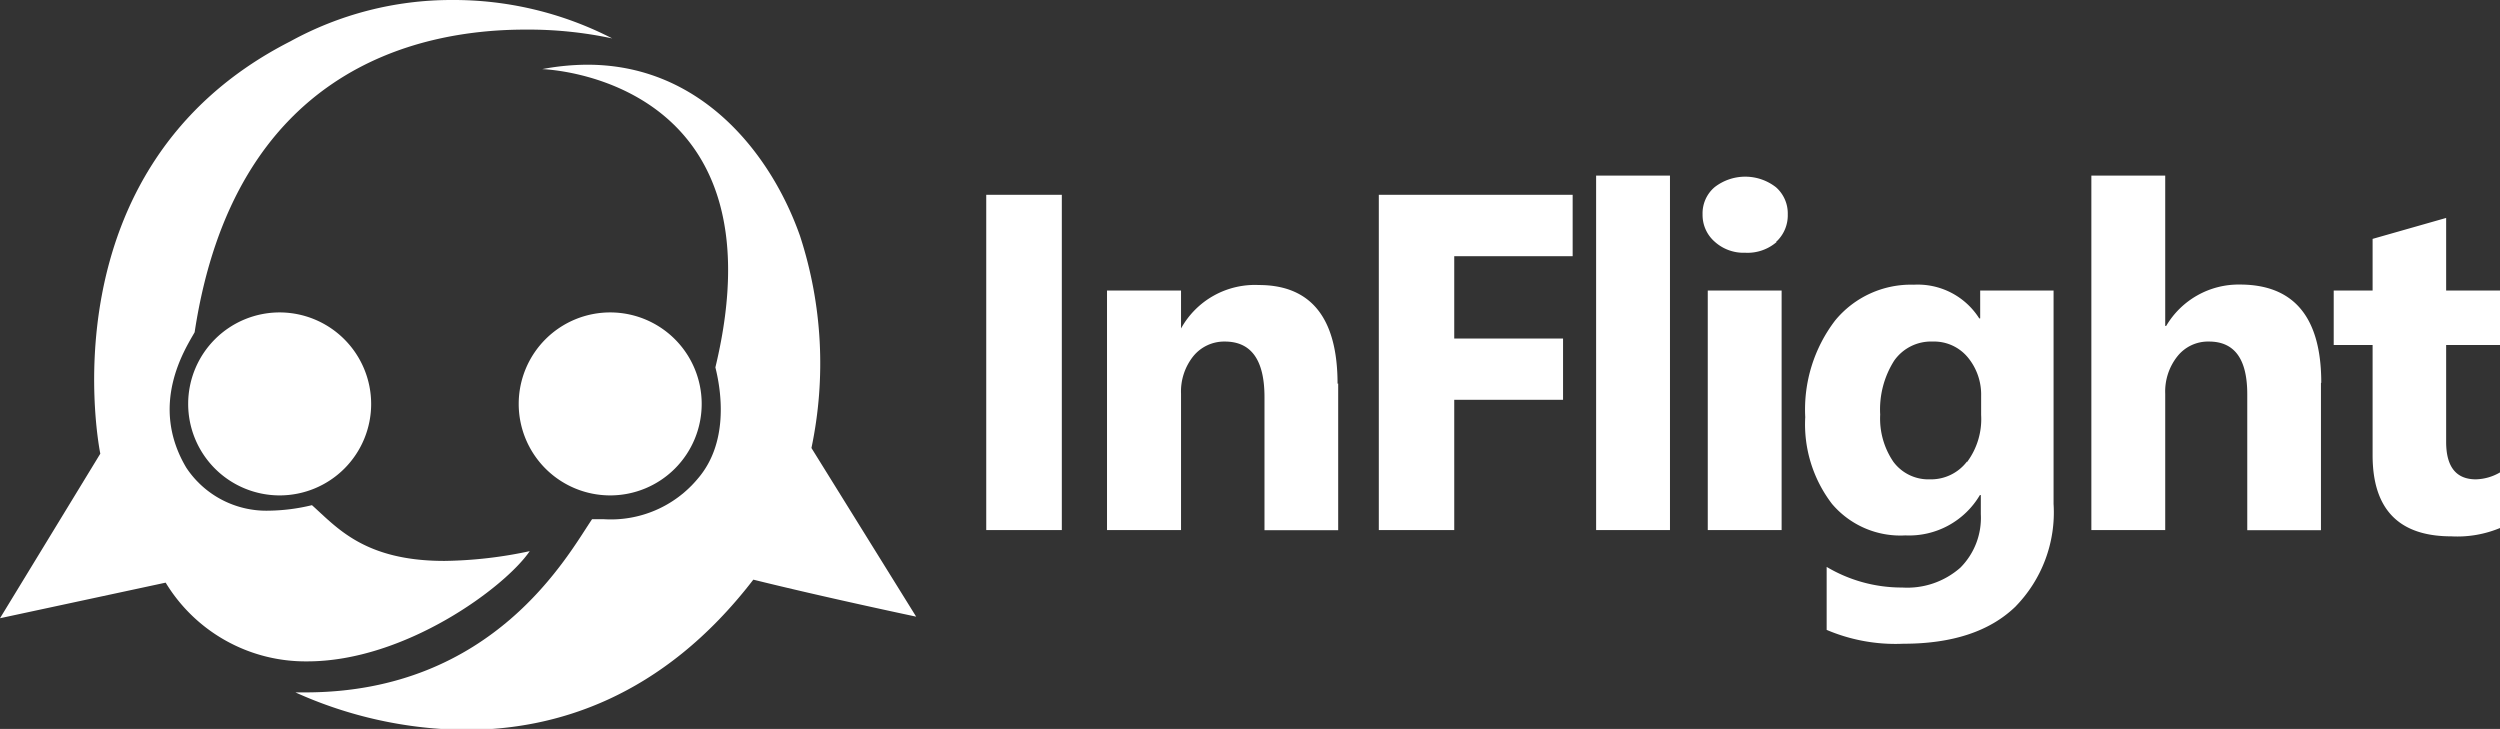 <?xml version="1.0" encoding="UTF-8"?> <svg xmlns="http://www.w3.org/2000/svg" viewBox="0 0 158.76 46.29"><rect x="0" y="0" width="158.76" height="46.29" fill="#333333" stroke="none"/><defs><style>.a,.b{fill:#fff;}.b{fill-rule:evenodd;}</style></defs><title>inflight-logo</title><path class="a" d="M67.43,12.37h-4.8V33.66h4.8V12.37Zm17.51,12c0-4.18-1.69-6.27-5-6.27A5.36,5.36,0,0,0,75,20.86H75V18.45h-4.7V33.66H75V25a3.59,3.59,0,0,1,.78-2.38,2.53,2.53,0,0,1,2-.93c1.68,0,2.52,1.17,2.52,3.53v8.45h4.68V24.35Zm14.93-12H87.56V33.66h4.79V25.39h6.91V21.5H92.35V16.27h7.52v-3.9Zm6.18-1.22h-4.69V33.66h4.69V11.15Zm6.73,4.22a2.28,2.28,0,0,0,.75-1.76,2.21,2.21,0,0,0-.75-1.72,3.17,3.17,0,0,0-3.9,0,2.18,2.18,0,0,0-.76,1.72,2.25,2.25,0,0,0,.76,1.73,2.73,2.73,0,0,0,1.94.71,2.82,2.82,0,0,0,2-.68Zm.36,3.08h-4.69V33.66h4.69V18.45Zm17.3,0h-4.69v1.77h-.06a4.62,4.62,0,0,0-4.15-2.14,6.23,6.23,0,0,0-5,2.27,9.31,9.31,0,0,0-1.9,6.14A8.31,8.31,0,0,0,116.34,32,5.69,5.69,0,0,0,121,34a5.22,5.22,0,0,0,4.73-2.56h.06v1.21a4.48,4.48,0,0,1-1.3,3.4,5.1,5.1,0,0,1-3.69,1.26A9.32,9.32,0,0,1,116,36v4a11.16,11.16,0,0,0,4.87.88q4.65,0,7.09-2.33a8.55,8.55,0,0,0,2.45-6.55V18.45Zm-5.53,10.86a2.87,2.87,0,0,1-2.35,1.13,2.77,2.77,0,0,1-2.32-1.11,4.87,4.87,0,0,1-.84-3,5.78,5.78,0,0,1,.89-3.43,2.86,2.86,0,0,1,2.45-1.21,2.78,2.78,0,0,1,2.22,1,3.7,3.7,0,0,1,.85,2.46v1.2a4.57,4.57,0,0,1-.9,3Zm22.5-5c0-4.16-1.73-6.24-5.17-6.24a5.34,5.34,0,0,0-4.68,2.63h-.06V11.15h-4.69V33.66h4.69V25a3.59,3.59,0,0,1,.78-2.38,2.48,2.48,0,0,1,2-.93c1.62,0,2.43,1.11,2.43,3.34v8.64h4.68V24.32ZM158.76,30a3.2,3.2,0,0,1-1.53.44c-1.26,0-1.89-.8-1.89-2.38V21.91h3.42V18.45h-3.42V13.84l-4.67,1.33v3.28H148.2v3.46h2.47v7q0,5.15,5,5.15a7.06,7.06,0,0,0,3.14-.55V30Z"></path><path class="b" d="M38.75,19.84a5.81,5.81,0,1,0,5.81,5.81,5.81,5.81,0,0,0-5.81-5.81"></path><path class="b" d="M37.31,4.11a15.57,15.57,0,0,0-2.88.28s15.46.41,11,18.94c.41,1.64.82,4.82-1.12,7.07a7.18,7.18,0,0,1-6,2.57H37.6c-1.51,2.21-6.19,11-18.22,11h-.62a26.78,26.78,0,0,0,10.83,2.38c5.62,0,12.45-2,18.25-9.54,4.51,1.12,10.34,2.35,10.34,2.35L51.53,28.45A26.12,26.12,0,0,0,50.81,15C49,9.84,44.58,4.11,37.31,4.11"></path><path class="b" d="M17.77,19.84a5.81,5.81,0,1,0,5.8,5.81,5.82,5.82,0,0,0-5.8-5.81"></path><path class="b" d="M28.69,0A21.25,21.25,0,0,0,18.43,2.63C2.61,10.69,6.37,28.81,6.37,28.81L0,39.26,10.52,37a10.39,10.39,0,0,0,9,5c6.2,0,12.56-4.71,14.12-7a27.2,27.2,0,0,1-5.42.62c-5.07,0-6.81-2.11-8.41-3.54a12.21,12.21,0,0,1-2.73.35,6.1,6.1,0,0,1-5.25-2.73c-2.38-4-.08-7.52.53-8.6,2.52-16.59,14-19.22,21-19.22a25.51,25.51,0,0,1,5.52.56A22,22,0,0,0,28.69,0"></path></svg> 